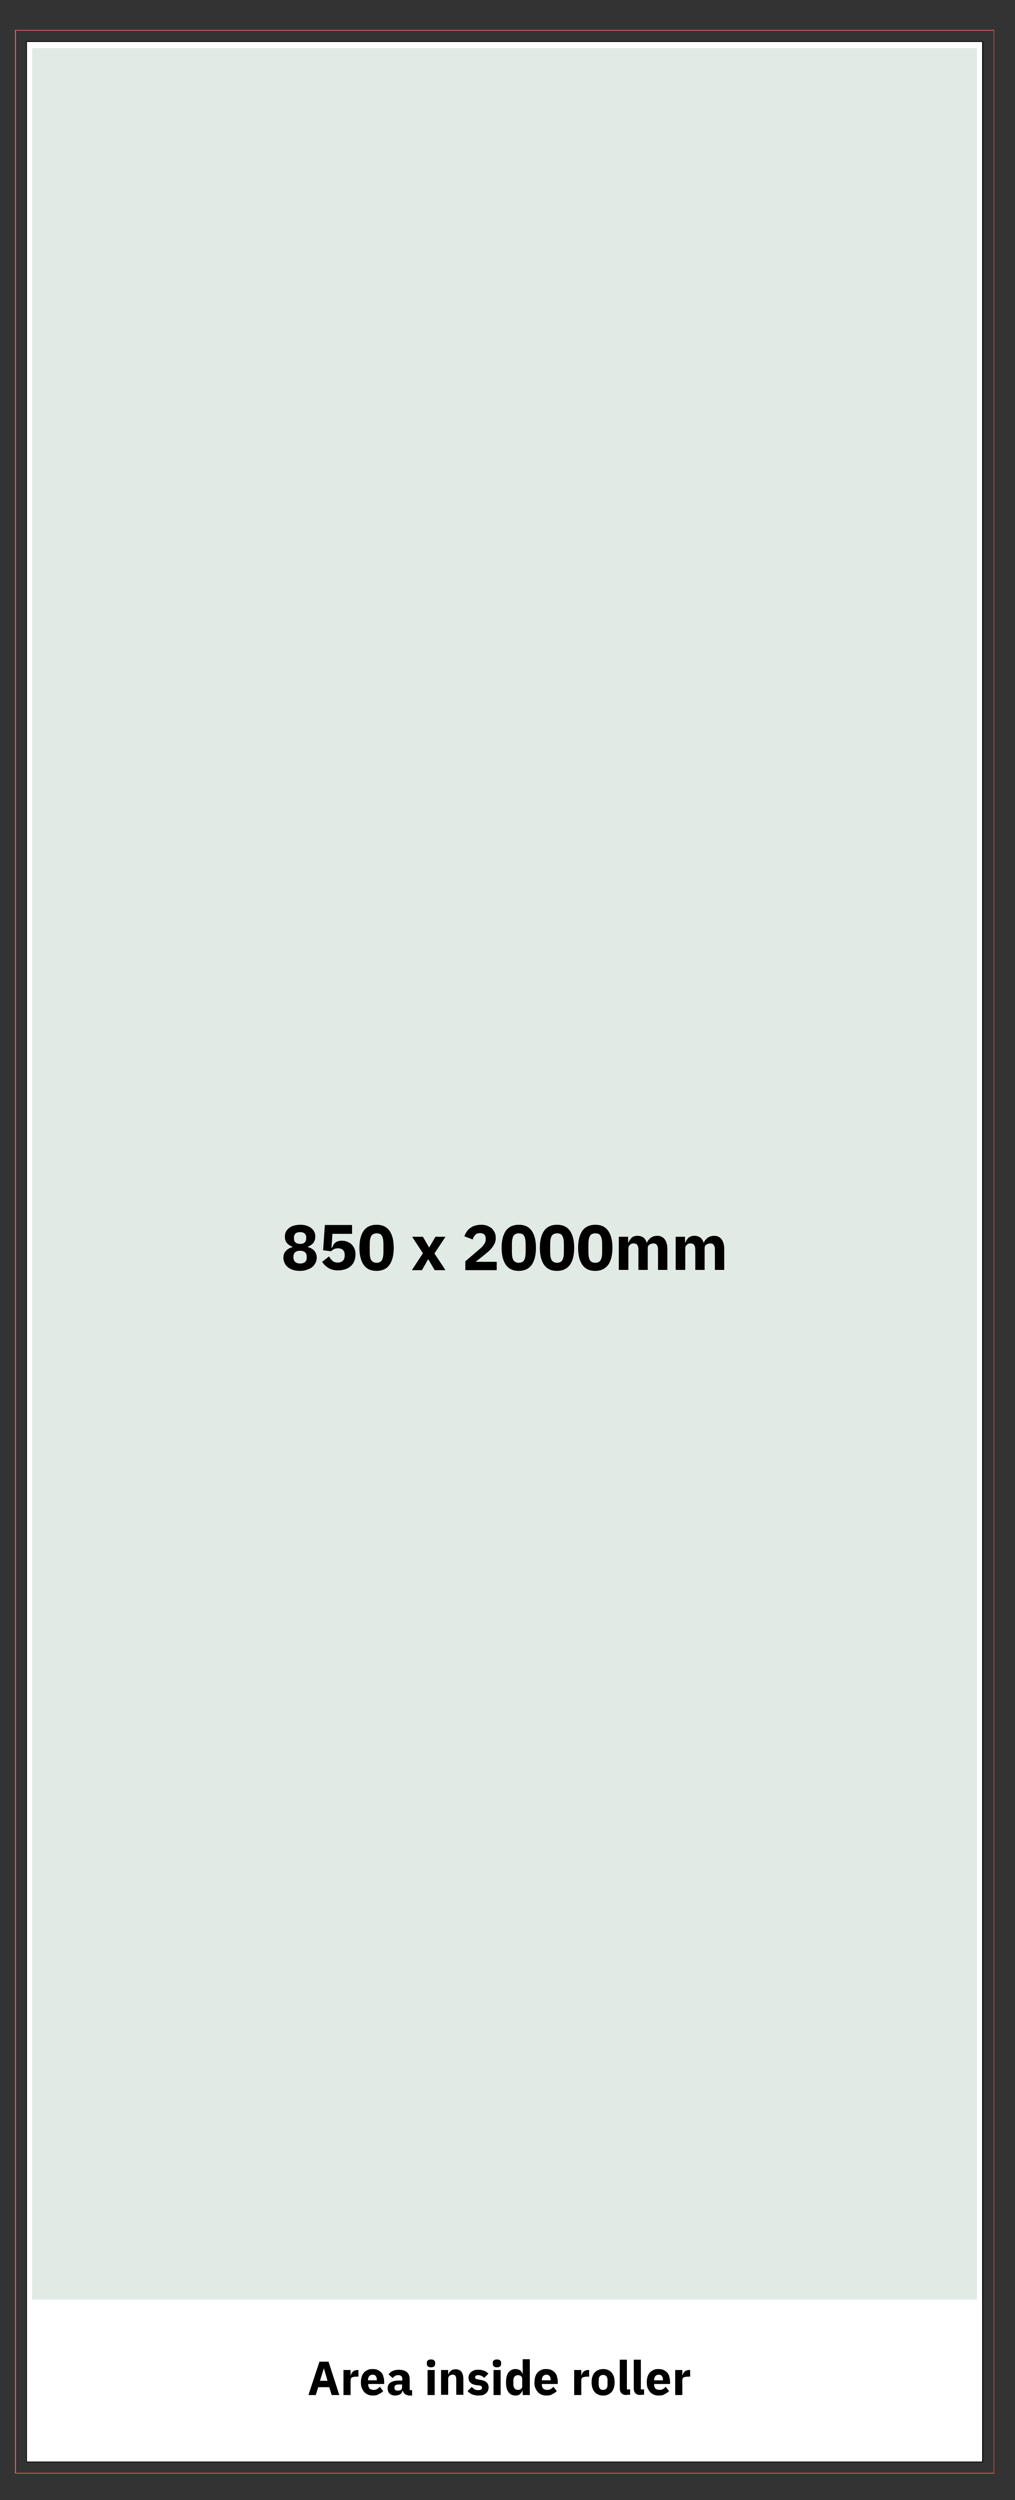 <?xml version="1.0" encoding="utf-8"?>
<!-- Generator: Adobe Illustrator 28.3.0, SVG Export Plug-In . SVG Version: 6.00 Build 0)  -->
<svg version="1.1" id="Layer_1" xmlns="http://www.w3.org/2000/svg" xmlns:xlink="http://www.w3.org/1999/xlink" x="0px" y="0px"
	 viewBox="0 0 414 1018.8" style="enable-background:new 0 0 414 1018.8;" xml:space="preserve">
<rect x="0" y="0" width="414" height="1018.8" fill="#333333" stroke="none"/>
<style type="text/css">
	.st0{fill:#FD5959;}
	.st1{fill:#FFFFFF;}
	.st2{fill:#E1EAE5;}
</style>
<g>
	<g>
		<path class="st0" d="M405.6,1008H6.1V12.2h399.4V1008z M6.5,1007.7h398.8V12.5H6.5V1007.7z"/>
	</g>
	<g>
		
			<rect x="10.9" y="16.9" transform="matrix(-1 -1.224647e-16 1.224647e-16 -1 411.711 1020.194)" class="st1" width="389.9" height="986.3"/>
		<path d="M401,1003.4H10.7V16.8H401V1003.4z M11,1003.1h389.6v-986H11V1003.1z"/>
	</g>
	<g>
		
			<rect x="13.2" y="19.5" transform="matrix(-1 -1.224647e-16 1.224647e-16 -1 411.711 956.59)" class="st2" width="385.4" height="917.5"/>
	</g>
	<g>
		<path d="M122.4,517.9c-1.1,0-2-0.1-2.9-0.4c-0.8-0.3-1.5-0.6-2.1-1.1c-0.6-0.5-1-1-1.3-1.7c-0.3-0.6-0.5-1.3-0.5-2.1
			c0-1.2,0.3-2.1,1-2.8c0.6-0.7,1.5-1.3,2.6-1.5V508c-0.9-0.3-1.6-0.8-2.2-1.5c-0.6-0.7-0.8-1.5-0.8-2.6c0-0.7,0.1-1.3,0.4-1.9
			c0.3-0.6,0.7-1.1,1.2-1.5c0.5-0.4,1.2-0.8,1.9-1c0.8-0.2,1.7-0.4,2.7-0.4c1,0,1.9,0.1,2.7,0.4c0.8,0.2,1.4,0.6,1.9,1
			c0.5,0.4,0.9,0.9,1.2,1.5c0.3,0.6,0.4,1.2,0.4,1.9c0,1.1-0.3,1.9-0.8,2.6c-0.6,0.7-1.3,1.2-2.2,1.5v0.2c1.1,0.3,2,0.8,2.6,1.5
			c0.6,0.7,1,1.7,1,2.8c0,0.8-0.2,1.5-0.5,2.1c-0.3,0.6-0.7,1.2-1.3,1.7c-0.6,0.5-1.3,0.8-2.1,1.1
			C124.5,517.7,123.5,517.9,122.4,517.9z M122.4,514.9c0.9,0,1.5-0.2,2-0.6c0.5-0.4,0.7-1,0.7-1.7V512c0-0.7-0.2-1.3-0.7-1.7
			c-0.5-0.4-1.1-0.6-2-0.6c-0.9,0-1.5,0.2-2,0.6c-0.5,0.4-0.7,1-0.7,1.7v0.5c0,0.7,0.2,1.3,0.7,1.7
			C120.9,514.7,121.6,514.9,122.4,514.9z M122.4,506.9c0.8,0,1.5-0.2,1.9-0.6c0.4-0.4,0.6-0.9,0.6-1.6v-0.4c0-0.7-0.2-1.2-0.6-1.6
			c-0.4-0.4-1.1-0.6-1.9-0.6c-0.8,0-1.5,0.2-1.9,0.6c-0.4,0.4-0.6,0.9-0.6,1.6v0.4c0,0.7,0.2,1.2,0.6,1.6
			C121,506.7,121.6,506.9,122.4,506.9z"/>
		<path d="M143.8,502.8h-8.2l-0.4,5.7h0.2c0.2-0.4,0.4-0.8,0.6-1.2c0.2-0.4,0.5-0.7,0.8-0.9c0.3-0.3,0.6-0.4,1.1-0.6
			c0.4-0.1,0.9-0.2,1.5-0.2c0.8,0,1.5,0.1,2.2,0.4c0.7,0.3,1.3,0.6,1.8,1.1c0.5,0.5,0.9,1.1,1.2,1.8c0.3,0.7,0.4,1.5,0.4,2.4
			c0,0.9-0.2,1.8-0.5,2.6c-0.3,0.8-0.8,1.5-1.4,2c-0.6,0.6-1.3,1-2.2,1.3c-0.9,0.3-1.9,0.5-3,0.5c-0.9,0-1.7-0.1-2.3-0.3
			c-0.7-0.2-1.3-0.4-1.8-0.8c-0.5-0.3-1-0.7-1.4-1.1c-0.4-0.4-0.7-0.9-1-1.3l2.8-2.2c0.4,0.7,0.9,1.3,1.4,1.8
			c0.6,0.5,1.3,0.7,2.2,0.7s1.6-0.3,2.1-0.8c0.5-0.5,0.7-1.2,0.7-2.1v-0.2c0-0.8-0.2-1.5-0.7-2c-0.5-0.5-1.2-0.7-2-0.7
			c-0.7,0-1.3,0.1-1.8,0.4c-0.5,0.3-0.8,0.6-1.1,0.8l-3.2-0.4l0.7-10.3h11.1V502.8z"/>
		<path d="M153.6,517.9c-2.4,0-4.1-0.8-5.3-2.5c-1.1-1.6-1.7-3.9-1.7-6.9c0-3,0.6-5.3,1.7-6.9c1.1-1.6,2.9-2.5,5.3-2.5
			c2.4,0,4.1,0.8,5.3,2.5c1.1,1.6,1.7,3.9,1.7,6.9c0,3-0.6,5.3-1.7,6.9C157.8,517,156,517.9,153.6,517.9z M153.6,514.6
			c1,0,1.8-0.4,2.2-1.1c0.4-0.8,0.6-1.8,0.6-3.2v-3.4c0-1.4-0.2-2.5-0.6-3.2c-0.4-0.8-1.1-1.1-2.2-1.1c-1,0-1.8,0.4-2.2,1.1
			c-0.4,0.8-0.6,1.8-0.6,3.2v3.4c0,1.4,0.2,2.5,0.6,3.2C151.9,514.2,152.6,514.6,153.6,514.6z"/>
		<path d="M168,517.6l4.5-6.9l-4.4-6.7h4.4l2.5,4.3h0.1l2.5-4.3h4.1l-4.5,6.8l4.5,6.8h-4.4l-2.6-4.4h-0.1l-2.5,4.4H168z"/>
		<path d="M202.6,517.6h-12.8V514l5.6-4.8c0.5-0.4,0.9-0.8,1.3-1.2c0.3-0.4,0.6-0.7,0.8-1c0.2-0.3,0.4-0.7,0.5-1
			c0.1-0.3,0.1-0.7,0.1-1.1v-0.4c0-0.3-0.1-0.6-0.2-0.9c-0.1-0.3-0.3-0.5-0.5-0.6c-0.2-0.2-0.5-0.3-0.8-0.4
			c-0.3-0.1-0.6-0.1-0.9-0.1c-0.4,0-0.8,0.1-1.1,0.2c-0.3,0.1-0.6,0.3-0.8,0.6c-0.2,0.2-0.4,0.5-0.6,0.8c-0.2,0.3-0.3,0.6-0.4,1
			l-3.4-1.3c0.2-0.6,0.5-1.2,0.9-1.8c0.4-0.6,0.8-1.1,1.4-1.5c0.5-0.4,1.2-0.8,1.9-1c0.7-0.2,1.6-0.4,2.5-0.4c1,0,1.9,0.1,2.6,0.4
			c0.8,0.3,1.4,0.7,1.9,1.1c0.5,0.5,0.9,1.1,1.2,1.7c0.3,0.7,0.4,1.4,0.4,2.2c0,0.8-0.1,1.5-0.4,2.1c-0.3,0.6-0.6,1.2-1.1,1.8
			c-0.4,0.6-1,1.1-1.5,1.6c-0.6,0.5-1.2,1-1.8,1.5l-3.4,2.7h8.6V517.6z"/>
		<path d="M211.6,517.9c-2.4,0-4.1-0.8-5.3-2.5c-1.1-1.6-1.7-3.9-1.7-6.9c0-3,0.6-5.3,1.7-6.9c1.1-1.6,2.9-2.5,5.3-2.5
			c2.4,0,4.1,0.8,5.3,2.5c1.1,1.6,1.7,3.9,1.7,6.9c0,3-0.6,5.3-1.7,6.9C215.8,517,214,517.9,211.6,517.9z M211.6,514.6
			c1,0,1.8-0.4,2.2-1.1c0.4-0.8,0.6-1.8,0.6-3.2v-3.4c0-1.4-0.2-2.5-0.6-3.2c-0.4-0.8-1.1-1.1-2.2-1.1c-1,0-1.8,0.4-2.2,1.1
			c-0.4,0.8-0.6,1.8-0.6,3.2v3.4c0,1.4,0.2,2.5,0.6,3.2C209.9,514.2,210.6,514.6,211.6,514.6z"/>
		<path d="M227.2,517.9c-2.4,0-4.1-0.8-5.3-2.5c-1.1-1.6-1.7-3.9-1.7-6.9c0-3,0.6-5.3,1.7-6.9c1.1-1.6,2.9-2.5,5.3-2.5
			c2.4,0,4.1,0.8,5.3,2.5c1.1,1.6,1.7,3.9,1.7,6.9c0,3-0.6,5.3-1.7,6.9C231.3,517,229.6,517.9,227.2,517.9z M227.2,514.6
			c1,0,1.8-0.4,2.2-1.1c0.4-0.8,0.6-1.8,0.6-3.2v-3.4c0-1.4-0.2-2.5-0.6-3.2c-0.4-0.8-1.1-1.1-2.2-1.1c-1,0-1.8,0.4-2.2,1.1
			c-0.4,0.8-0.6,1.8-0.6,3.2v3.4c0,1.4,0.2,2.5,0.6,3.2C225.5,514.2,226.2,514.6,227.2,514.6z"/>
		<path d="M242.8,517.9c-2.4,0-4.1-0.8-5.3-2.5c-1.1-1.6-1.7-3.9-1.7-6.9c0-3,0.6-5.3,1.7-6.9c1.1-1.6,2.9-2.5,5.3-2.5
			c2.4,0,4.1,0.8,5.3,2.5c1.1,1.6,1.7,3.9,1.7,6.9c0,3-0.6,5.3-1.7,6.9C246.9,517,245.2,517.9,242.8,517.9z M242.8,514.6
			c1,0,1.8-0.4,2.2-1.1c0.4-0.8,0.6-1.8,0.6-3.2v-3.4c0-1.4-0.2-2.5-0.6-3.2c-0.4-0.8-1.1-1.1-2.2-1.1c-1,0-1.8,0.4-2.2,1.1
			c-0.4,0.8-0.6,1.8-0.6,3.2v3.4c0,1.4,0.2,2.5,0.6,3.2C241,514.2,241.8,514.6,242.8,514.6z"/>
		<path d="M252.4,517.6v-13.6h3.8v2.3h0.2c0.2-0.7,0.7-1.3,1.2-1.9c0.6-0.5,1.4-0.8,2.4-0.8c0.9,0,1.7,0.2,2.4,0.7
			c0.7,0.5,1.1,1.2,1.4,2.1h0.1c0.1-0.4,0.3-0.7,0.6-1.1c0.3-0.3,0.6-0.6,0.9-0.9c0.4-0.2,0.8-0.4,1.2-0.6c0.5-0.1,0.9-0.2,1.5-0.2
			c1.3,0,2.3,0.5,3,1.4c0.7,0.9,1.1,2.3,1.1,4v8.5h-3.8v-8.2c0-1.7-0.6-2.6-1.9-2.6c-0.6,0-1.1,0.2-1.6,0.5
			c-0.5,0.3-0.7,0.8-0.7,1.5v8.8h-3.8v-8.2c0-1.7-0.6-2.6-1.9-2.6c-0.3,0-0.6,0-0.8,0.1c-0.3,0.1-0.5,0.2-0.7,0.4
			c-0.2,0.2-0.4,0.4-0.5,0.6c-0.1,0.3-0.2,0.5-0.2,0.9v8.8H252.4z"/>
		<path d="M275.6,517.6v-13.6h3.8v2.3h0.2c0.2-0.7,0.7-1.3,1.2-1.9c0.6-0.5,1.4-0.8,2.4-0.8c0.9,0,1.7,0.2,2.4,0.7
			c0.7,0.5,1.1,1.2,1.4,2.1h0.1c0.1-0.4,0.3-0.7,0.6-1.1c0.3-0.3,0.6-0.6,0.9-0.9c0.4-0.2,0.8-0.4,1.2-0.6c0.5-0.1,0.9-0.2,1.5-0.2
			c1.3,0,2.3,0.5,3,1.4c0.7,0.9,1.1,2.3,1.1,4v8.5h-3.8v-8.2c0-1.7-0.6-2.6-1.9-2.6c-0.6,0-1.1,0.2-1.6,0.5
			c-0.5,0.3-0.7,0.8-0.7,1.5v8.8h-3.8v-8.2c0-1.7-0.6-2.6-1.9-2.6c-0.3,0-0.6,0-0.8,0.1c-0.3,0.1-0.5,0.2-0.7,0.4
			c-0.2,0.2-0.4,0.4-0.5,0.6c-0.1,0.3-0.2,0.5-0.2,0.9v8.8H275.6z"/>
	</g>
	<g>
		<path d="M135.3,976l-1-3.2h-4.5l-1,3.2h-3l4.5-13.6h3.7l4.4,13.6H135.3z M132.1,965.1L132.1,965.1l-1.6,5.1h3.1L132.1,965.1z"/>
		<path d="M140.1,976v-10.2h2.9v2.2h0.1c0.1-0.3,0.1-0.6,0.3-0.8c0.1-0.3,0.3-0.5,0.5-0.7c0.2-0.2,0.5-0.4,0.8-0.5
			c0.3-0.1,0.6-0.2,1-0.2h0.5v2.7h-0.7c-0.8,0-1.5,0.1-1.9,0.3c-0.4,0.2-0.6,0.6-0.6,1.2v6H140.1z"/>
		<path d="M152.1,976.2c-0.8,0-1.5-0.1-2.1-0.4c-0.6-0.3-1.1-0.6-1.5-1.1c-0.4-0.5-0.7-1-1-1.7c-0.2-0.7-0.3-1.4-0.3-2.2
			c0-0.8,0.1-1.5,0.3-2.2c0.2-0.7,0.5-1.2,0.9-1.7c0.4-0.5,0.9-0.8,1.5-1.1c0.6-0.3,1.3-0.4,2-0.4c0.8,0,1.6,0.1,2.2,0.4
			c0.6,0.3,1.1,0.7,1.5,1.1c0.4,0.5,0.7,1,0.8,1.7c0.2,0.6,0.3,1.3,0.3,2v0.9h-6.5v0.2c0,0.7,0.2,1.2,0.5,1.6
			c0.4,0.4,0.9,0.6,1.7,0.6c0.6,0,1.1-0.1,1.5-0.4c0.4-0.2,0.7-0.5,1-0.9l1.4,1.8c-0.5,0.5-1,0.9-1.8,1.2
			C153.9,976.1,153,976.2,152.1,976.2z M152,967.7c-0.6,0-1,0.2-1.4,0.6c-0.3,0.4-0.5,0.9-0.5,1.5v0.2h3.6v-0.2
			c0-0.6-0.1-1.1-0.4-1.5C153,967.9,152.6,967.7,152,967.7z"/>
		<path d="M166.3,976c-0.5,0-0.9-0.2-1.3-0.5c-0.3-0.3-0.6-0.8-0.7-1.3h-0.1c-0.2,0.7-0.5,1.2-1,1.5c-0.5,0.3-1.2,0.5-2,0.5
			c-1,0-1.8-0.3-2.3-0.8c-0.5-0.5-0.8-1.3-0.8-2.1c0-1.1,0.4-1.9,1.2-2.4c0.8-0.5,1.8-0.8,3.2-0.8h1.6v-0.6c0-0.5-0.1-0.9-0.4-1.2
			c-0.3-0.3-0.7-0.4-1.3-0.4c-0.6,0-1,0.1-1.4,0.4c-0.3,0.2-0.6,0.5-0.8,0.8l-1.7-1.5c0.4-0.6,0.9-1.1,1.6-1.4
			c0.6-0.3,1.5-0.5,2.6-0.5c1.4,0,2.5,0.3,3.3,1c0.7,0.6,1.1,1.6,1.1,2.8v4.5h1v2.2H166.3z M162.3,974.2c0.5,0,0.9-0.1,1.2-0.3
			c0.3-0.2,0.5-0.5,0.5-1v-1.2h-1.4c-1.1,0-1.7,0.4-1.7,1.1v0.3c0,0.4,0.1,0.6,0.3,0.8C161.5,974.1,161.9,974.2,162.3,974.2z"/>
		<path d="M175.8,964.7c-0.6,0-1-0.1-1.3-0.4c-0.3-0.3-0.4-0.6-0.4-1v-0.4c0-0.4,0.1-0.8,0.4-1c0.3-0.3,0.7-0.4,1.3-0.4
			c0.6,0,1,0.1,1.3,0.4c0.3,0.3,0.4,0.6,0.4,1v0.4c0,0.4-0.1,0.8-0.4,1C176.8,964.6,176.4,964.7,175.8,964.7z M174.4,965.8h2.9V976
			h-2.9V965.8z"/>
		<path d="M179.9,976v-10.2h2.9v1.7h0.1c0.2-0.5,0.5-1,1-1.4c0.5-0.4,1.1-0.6,1.9-0.6c1,0,1.8,0.3,2.4,1c0.5,0.7,0.8,1.7,0.8,3v6.4
			h-2.9v-6.2c0-0.7-0.1-1.1-0.3-1.5c-0.2-0.3-0.6-0.5-1.1-0.5c-0.2,0-0.5,0-0.7,0.1c-0.2,0.1-0.4,0.2-0.6,0.3
			c-0.2,0.1-0.3,0.3-0.4,0.5c-0.1,0.2-0.2,0.4-0.2,0.7v6.6H179.9z"/>
		<path d="M195,976.2c-1,0-1.8-0.2-2.5-0.5c-0.7-0.3-1.3-0.8-1.8-1.3l1.7-1.7c0.4,0.4,0.8,0.7,1.2,1c0.4,0.2,0.9,0.3,1.5,0.3
			c0.6,0,1-0.1,1.2-0.3c0.2-0.2,0.3-0.4,0.3-0.7c0-0.5-0.3-0.8-1-0.9l-1.1-0.1c-2.3-0.3-3.4-1.3-3.4-3.1c0-0.5,0.1-0.9,0.3-1.3
			c0.2-0.4,0.5-0.8,0.8-1c0.3-0.3,0.8-0.5,1.2-0.7c0.5-0.2,1-0.2,1.6-0.2c0.5,0,1,0,1.4,0.1c0.4,0.1,0.8,0.2,1.1,0.3
			c0.3,0.1,0.6,0.3,0.9,0.5c0.3,0.2,0.5,0.4,0.8,0.7l-1.7,1.7c-0.3-0.3-0.7-0.6-1.1-0.8c-0.4-0.2-0.8-0.3-1.3-0.3
			c-0.5,0-0.8,0.1-1,0.2c-0.2,0.2-0.3,0.4-0.3,0.6c0,0.3,0.1,0.5,0.2,0.6c0.1,0.1,0.4,0.3,0.8,0.3l1.1,0.2c2.2,0.3,3.4,1.3,3.4,3.1
			c0,0.5-0.1,0.9-0.3,1.4c-0.2,0.4-0.5,0.8-0.9,1.1c-0.4,0.3-0.8,0.5-1.4,0.7C196.2,976.1,195.6,976.2,195,976.2z"/>
		<path d="M202.7,964.7c-0.6,0-1-0.1-1.3-0.4c-0.3-0.3-0.4-0.6-0.4-1v-0.4c0-0.4,0.1-0.8,0.4-1c0.3-0.3,0.7-0.4,1.3-0.4
			c0.6,0,1,0.1,1.3,0.4c0.3,0.3,0.4,0.6,0.4,1v0.4c0,0.4-0.1,0.8-0.4,1C203.7,964.6,203.3,964.7,202.7,964.7z M201.3,965.8h2.9V976
			h-2.9V965.8z"/>
		<path d="M213.1,974.3L213.1,974.3c-0.2,0.3-0.3,0.5-0.5,0.8c-0.2,0.2-0.4,0.4-0.6,0.6c-0.2,0.2-0.5,0.3-0.8,0.4
			c-0.3,0.1-0.6,0.1-0.9,0.1c-1.3,0-2.3-0.5-2.9-1.4c-0.7-0.9-1-2.2-1-4c0-1.7,0.3-3.1,1-4c0.7-0.9,1.6-1.4,2.9-1.4
			c0.7,0,1.2,0.2,1.8,0.5c0.5,0.4,0.8,0.8,1,1.4h0.1v-5.9h2.9V976h-2.9V974.3z M211.2,973.9c0.5,0,1-0.1,1.3-0.4
			c0.4-0.3,0.5-0.6,0.5-1.1v-3c0-0.5-0.2-0.8-0.5-1.1c-0.4-0.3-0.8-0.4-1.3-0.4c-0.5,0-1,0.2-1.3,0.6c-0.4,0.4-0.5,0.9-0.5,1.5v1.8
			c0,0.6,0.2,1.2,0.5,1.5C210.2,973.7,210.7,973.9,211.2,973.9z"/>
		<path d="M222.9,976.2c-0.8,0-1.5-0.1-2.1-0.4c-0.6-0.3-1.1-0.6-1.5-1.1c-0.4-0.5-0.7-1-1-1.7s-0.3-1.4-0.3-2.2
			c0-0.8,0.1-1.5,0.3-2.2c0.2-0.7,0.5-1.2,0.9-1.7c0.4-0.5,0.9-0.8,1.5-1.1c0.6-0.3,1.3-0.4,2-0.4c0.8,0,1.6,0.1,2.2,0.4
			c0.6,0.3,1.1,0.7,1.5,1.1c0.4,0.5,0.7,1,0.8,1.7c0.2,0.6,0.3,1.3,0.3,2v0.9H221v0.2c0,0.7,0.2,1.2,0.5,1.6
			c0.4,0.4,0.9,0.6,1.7,0.6c0.6,0,1.1-0.1,1.5-0.4c0.4-0.2,0.7-0.5,1-0.9l1.4,1.8c-0.5,0.5-1,0.9-1.8,1.2
			C224.7,976.1,223.9,976.2,222.9,976.2z M222.9,967.7c-0.6,0-1,0.2-1.4,0.6c-0.3,0.4-0.5,0.9-0.5,1.5v0.2h3.6v-0.2
			c0-0.6-0.1-1.1-0.4-1.5C223.9,967.9,223.4,967.7,222.9,967.7z"/>
		<path d="M234.2,976v-10.2h2.9v2.2h0.1c0.1-0.3,0.1-0.6,0.3-0.8c0.1-0.3,0.3-0.5,0.5-0.7c0.2-0.2,0.5-0.4,0.8-0.5
			c0.3-0.1,0.6-0.2,1-0.2h0.5v2.7h-0.7c-0.8,0-1.5,0.1-1.9,0.3c-0.4,0.2-0.6,0.6-0.6,1.2v6H234.2z"/>
		<path d="M246,976.2c-0.8,0-1.4-0.1-2-0.4c-0.6-0.2-1.1-0.6-1.5-1.1c-0.4-0.5-0.7-1-0.9-1.7c-0.2-0.7-0.3-1.4-0.3-2.2
			c0-0.8,0.1-1.6,0.3-2.2c0.2-0.7,0.5-1.2,0.9-1.7c0.4-0.5,0.9-0.8,1.5-1.1c0.6-0.2,1.3-0.4,2-0.4c0.8,0,1.4,0.1,2,0.4
			c0.6,0.2,1.1,0.6,1.5,1.1c0.4,0.5,0.7,1,0.9,1.7c0.2,0.7,0.3,1.4,0.3,2.2c0,0.8-0.1,1.6-0.3,2.2c-0.2,0.7-0.5,1.2-0.9,1.7
			c-0.4,0.5-0.9,0.8-1.5,1.1C247.5,976.1,246.8,976.2,246,976.2z M246,973.9c0.6,0,1-0.2,1.3-0.5c0.3-0.3,0.5-0.8,0.5-1.5v-2.1
			c0-0.6-0.2-1.1-0.5-1.5c-0.3-0.3-0.8-0.5-1.3-0.5c-0.6,0-1,0.2-1.3,0.5c-0.3,0.3-0.5,0.8-0.5,1.5v2.1c0,0.6,0.2,1.1,0.5,1.5
			C245,973.8,245.5,973.9,246,973.9z"/>
		<path d="M255.7,976c-1,0-1.7-0.2-2.2-0.7c-0.5-0.5-0.7-1.2-0.7-2.1v-11.6h2.9v12.1h1.3v2.2H255.7z"/>
		<path d="M261.4,976c-1,0-1.7-0.2-2.2-0.7c-0.5-0.5-0.7-1.2-0.7-2.1v-11.6h2.9v12.1h1.3v2.2H261.4z"/>
		<path d="M268.7,976.2c-0.8,0-1.5-0.1-2.1-0.4c-0.6-0.3-1.1-0.6-1.5-1.1c-0.4-0.5-0.7-1-1-1.7c-0.2-0.7-0.3-1.4-0.3-2.2
			c0-0.8,0.1-1.5,0.3-2.2c0.2-0.7,0.5-1.2,0.9-1.7c0.4-0.5,0.9-0.8,1.5-1.1c0.6-0.3,1.3-0.4,2-0.4c0.8,0,1.6,0.1,2.2,0.4
			c0.6,0.3,1.1,0.7,1.5,1.1c0.4,0.5,0.7,1,0.8,1.7c0.2,0.6,0.3,1.3,0.3,2v0.9h-6.5v0.2c0,0.7,0.2,1.2,0.5,1.6
			c0.4,0.4,0.9,0.6,1.7,0.6c0.6,0,1.1-0.1,1.5-0.4c0.4-0.2,0.7-0.5,1-0.9l1.4,1.8c-0.5,0.5-1,0.9-1.8,1.2
			C270.5,976.1,269.7,976.2,268.7,976.2z M268.7,967.7c-0.6,0-1,0.2-1.4,0.6c-0.3,0.4-0.5,0.9-0.5,1.5v0.2h3.6v-0.2
			c0-0.6-0.1-1.1-0.4-1.5C269.7,967.9,269.3,967.7,268.7,967.7z"/>
		<path d="M275.4,976v-10.2h2.9v2.2h0.1c0.1-0.3,0.1-0.6,0.3-0.8c0.1-0.3,0.3-0.5,0.5-0.7c0.2-0.2,0.5-0.4,0.8-0.5
			c0.3-0.1,0.6-0.2,1-0.2h0.5v2.7h-0.7c-0.8,0-1.5,0.1-1.9,0.3c-0.4,0.2-0.6,0.6-0.6,1.2v6H275.4z"/>
	</g>
</g>
</svg>

